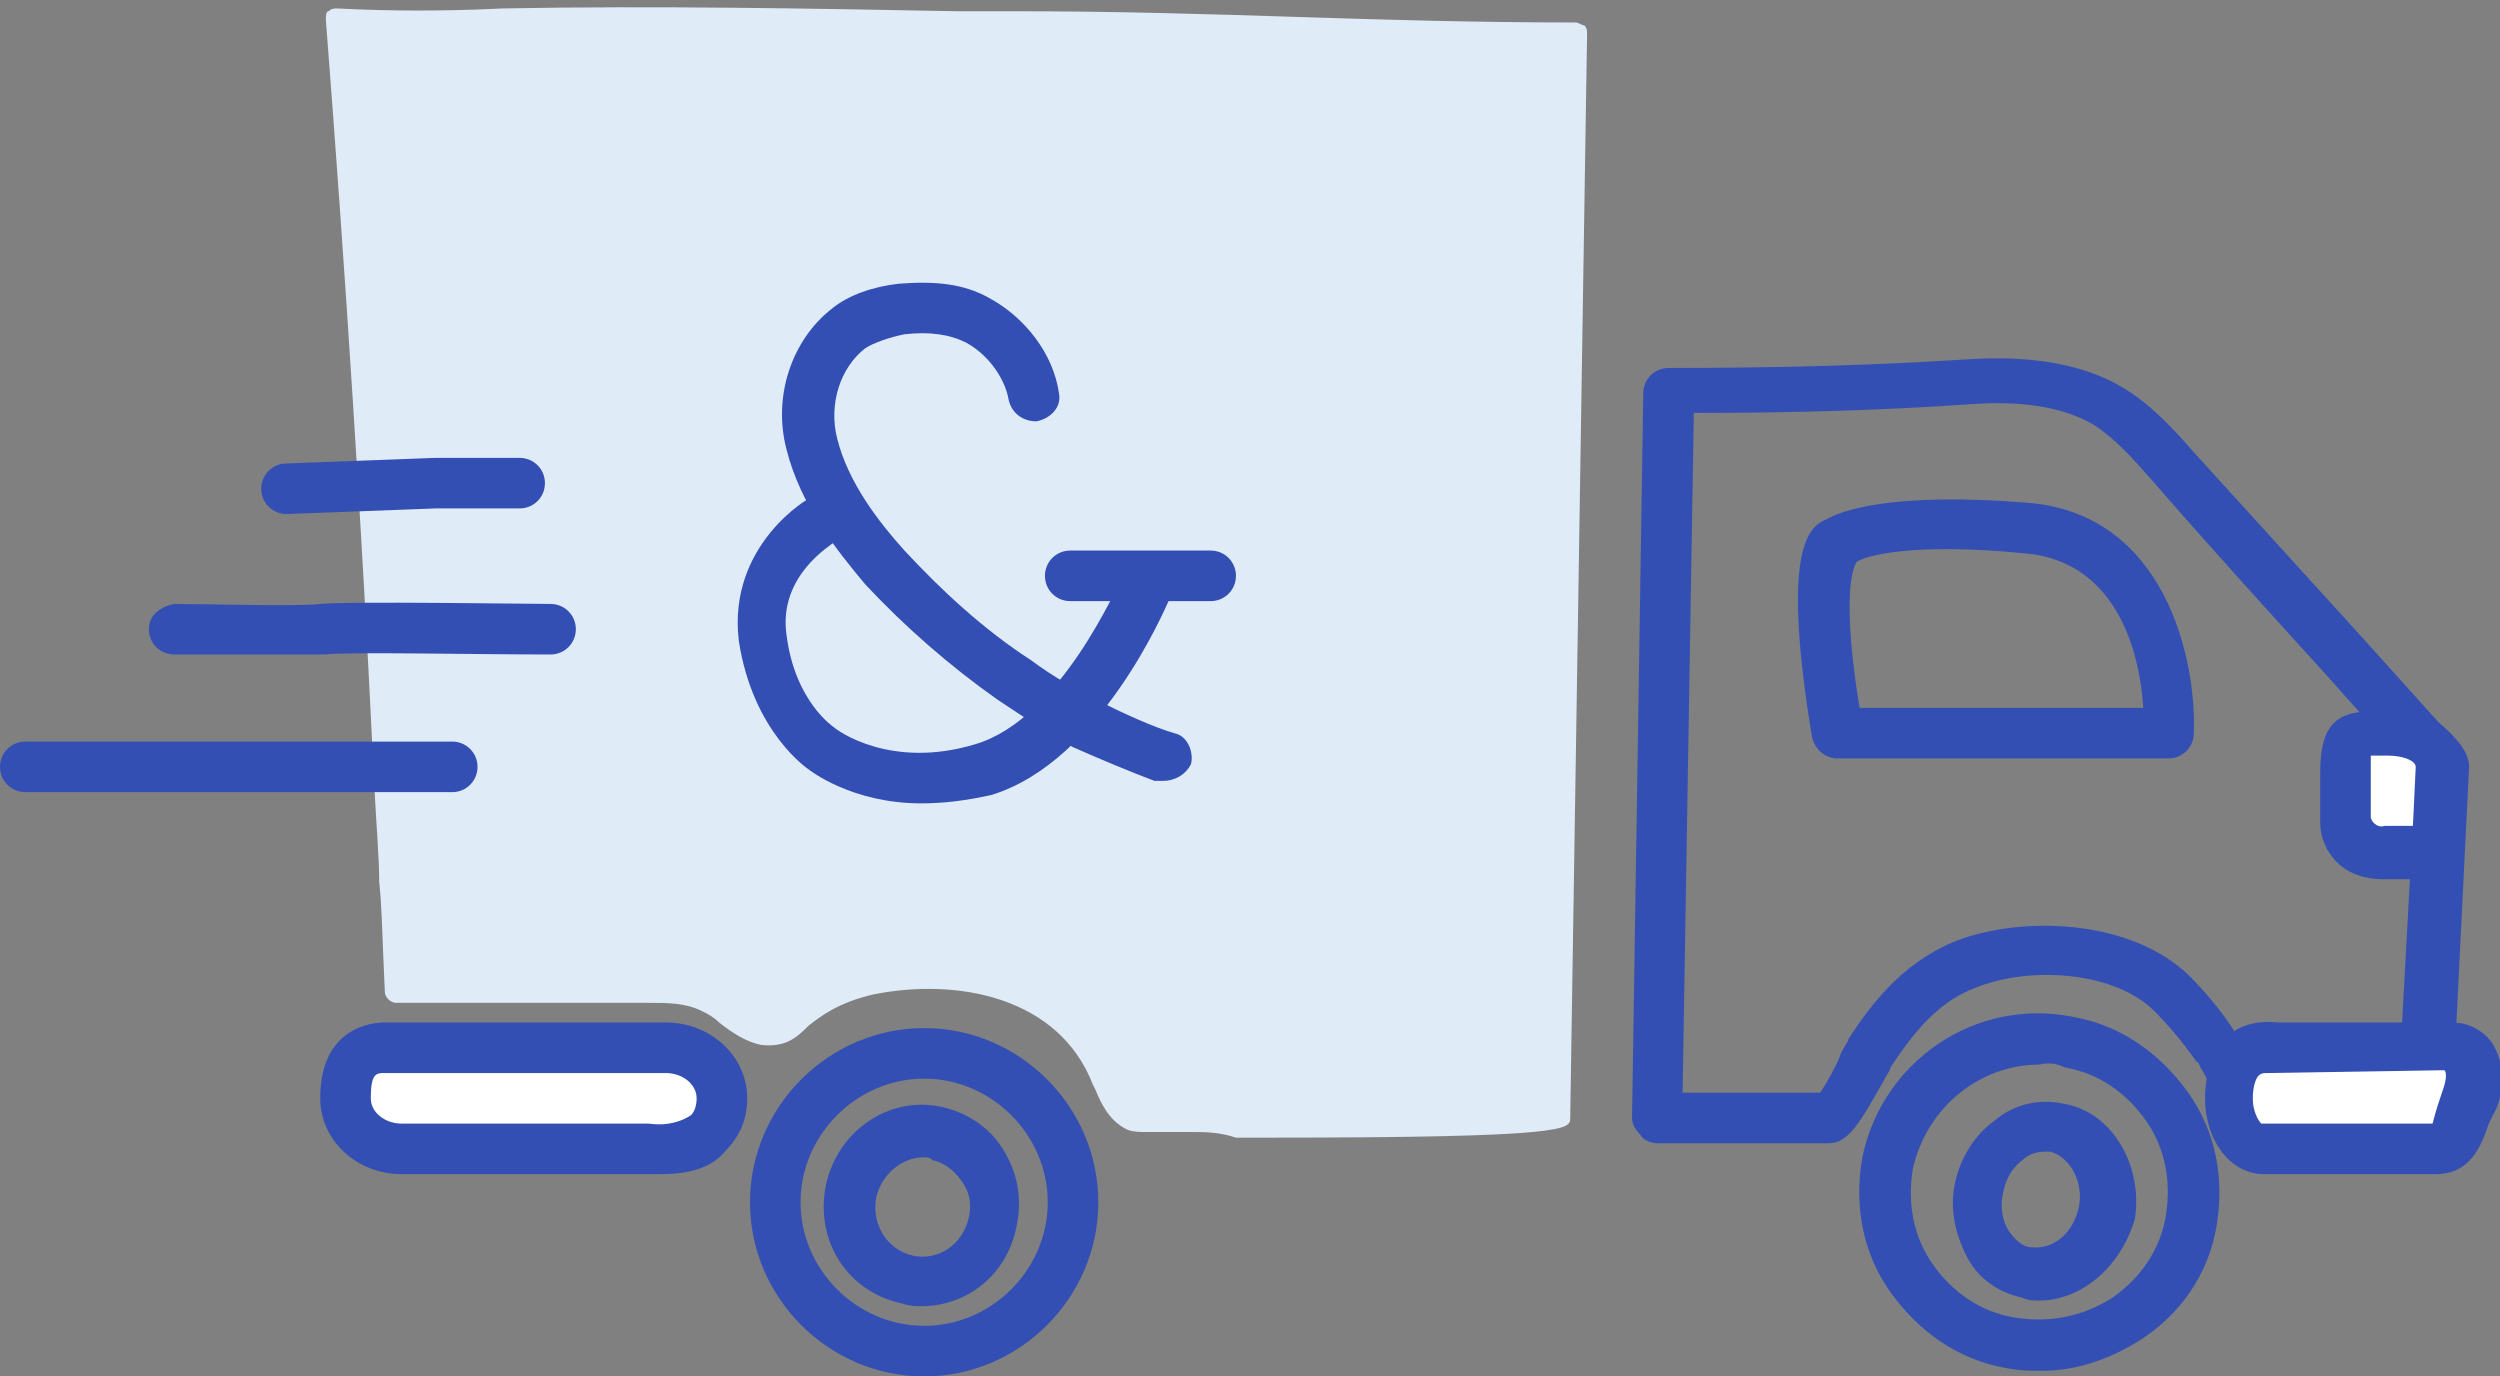 <svg xml:space="preserve" style="enable-background:new 0 0 89 49;" viewBox="0 0 89 49" y="0px" x="0px" xmlns:xlink="http://www.w3.org/1999/xlink" xmlns="http://www.w3.org/2000/svg" id="图层_1" version="1.1">
<rect x="0" y="0" width="89" height="49" fill="#808080" stroke="none"/>
<style type="text/css">
	.st0{fill:none;}
	.st1{fill:#334FB4;}
	.st2{fill:#E0EBF8;}
	.st3{fill:#FFFFFF;}
</style>
<rect height="49" width="89" class="st0" y="0"></rect>
<path d="M77.2,27H65.4c-0.4,0-0.8-0.3-0.9-0.8c-1-6.1-0.3-7.4,0.5-7.7c0.5-0.3,2.3-1,7.2-0.6c4.9,0.4,6,5.6,5.9,8.2
	C78.1,26.6,77.7,27,77.2,27z M66.2,25.2h10.1c-0.1-1.7-0.8-5.2-4.2-5.5c-4.1-0.4-5.7,0.1-6,0.3C65.9,20.3,65.6,21.5,66.2,25.2z
	 M65.9,20.1c0,0-0.1,0.1-0.2,0.1C65.8,20.1,65.8,20.1,65.9,20.1z" class="st1"></path>
<path d="M55.3,39.6c0,0-9.3,0.3-10.2,0.3c-1.5,0-2.8,0-4.3,0c-0.2,0-0.4,0-0.6-0.1c-0.5-0.2-0.7-0.8-0.9-1.4
	C38,35,34.1,34.3,31,34.9c-2.8,0.5-2.5,2-3.9,1.8c-0.6-0.1-1.4-0.9-2-1.2c-0.8-0.4-1.4-0.4-2.3-0.4h-8.9c-0.2-4.2-0.2-3.7-0.4-7.9
	c-0.4-8.8-1-18.1-1.7-26.8c3.1,0.1,6.1,0,9.1,0c4.9,0,9.9,0.1,14.8,0.2C43.1,0.6,48.6,1,55.9,1l-0.2,12.8L55.3,39.6L55.3,39.6z" class="st2"></path>
<path d="M42.4,40.3c-0.5,0-1,0-1.6,0c-0.2,0-0.5,0-0.7-0.1c-0.6-0.3-0.9-0.9-1.1-1.4l-0.1-0.2c-1.2-3.1-4.8-3.8-7.8-3.2
	c-1.3,0.3-1.9,0.8-2.3,1.1c-0.4,0.4-0.8,0.8-1.7,0.7c-0.5-0.1-1-0.4-1.5-0.8c-0.2-0.2-0.4-0.3-0.6-0.4c-0.6-0.3-1.2-0.3-2-0.3h-8.9
	c-0.2,0-0.4-0.2-0.4-0.4c-0.1-2.1-0.1-3-0.2-3.9c0-0.9-0.1-1.9-0.2-3.9c-0.4-8.5-1-17.8-1.7-26.8c0-0.1,0-0.3,0.1-0.3
	c0.1-0.1,0.2-0.1,0.3-0.1c1.9,0.1,3.9,0.1,5.9,0c5.4-0.1,10.9,0,16.2,0.1l2,0c3.6,0,6.9,0.1,10,0.2c3.1,0.1,6.4,0.2,10,0.2
	c0.1,0,0.2,0.1,0.3,0.1c0.1,0.1,0.1,0.2,0.1,0.3l-0.6,38.6c0,0.4,0,0.7-10.7,0.7h-1.2C43.4,40.3,42.9,40.3,42.4,40.3L42.4,40.3z
	 M33,34.3c2.8,0,5.6,1.2,6.7,4l0.1,0.3c0.1,0.4,0.3,0.8,0.6,0.9c0.1,0,0.3,0.1,0.4,0.1c1.1,0,2.1,0,3.1,0h1.2c0.8,0,8-0.2,9.8-0.3
	l0.6-37.7c-3.5,0-6.6-0.1-9.6-0.2c-3.1-0.1-6.4-0.2-10-0.2l-2,0C28.6,1,23.1,0.8,17.8,1C16,1,14.2,1,12.3,1c0.6,8.9,1.2,18,1.7,26.3
	c0.1,2.1,0.1,3,0.2,4c0,0.9,0.1,1.7,0.2,3.5h8.5c0.8,0,1.6,0,2.5,0.4c0.2,0.1,0.5,0.3,0.7,0.5c0.4,0.3,0.8,0.6,1.1,0.6
	c0.5,0.1,0.7-0.1,1-0.4c0.5-0.4,1.2-1,2.7-1.3C31.6,34.3,32.3,34.2,33,34.3L33,34.3z" class="st2"></path>
<path d="M32.9,49c-3.4,0-6.2-2.8-6.2-6.2c0-3.4,2.8-6.2,6.2-6.2c3.4,0,6.2,2.8,6.2,6.2C39.1,46.2,36.3,49,32.9,49z
	 M32.9,38.4c-2.4,0-4.4,2-4.4,4.4s2,4.4,4.4,4.4c2.4,0,4.4-2,4.4-4.4S35.3,38.4,32.9,38.4z" class="st1"></path>
<path d="M65.1,40.7H59c-0.2,0-0.5-0.1-0.6-0.3c-0.2-0.2-0.3-0.4-0.3-0.6l0.4-25.8c0-0.5,0.4-0.9,0.9-0.9
	c4,0,7.4-0.1,10.5-0.3c1.5-0.1,3.7-0.1,5.5,0.9c1.1,0.6,2,1.6,2.7,2.4c2,2.2,4,4.4,6,6.6l2.7,3c0.7,0.6,1.1,1.1,1.1,1.6l-0.6,12.1
	c0,0.5-0.4,0.8-0.9,0.9L80.1,40c-0.7,0-1-0.6-1.7-1.9c-0.1-0.1-0.1-0.3-0.2-0.3c-0.5-0.7-1-1.3-1.5-1.8c-1.4-1.4-4.3-1.6-6.2-0.9
	c-1.5,0.5-2.4,1.7-3.2,2.9c0,0.1-0.1,0.2-0.2,0.4C66.2,40,65.8,40.7,65.1,40.7L65.1,40.7z M59.9,38.9h4.9c0.2-0.3,0.6-1,0.7-1.3
	s0.3-0.5,0.3-0.6c0.9-1.4,2.1-2.9,4.1-3.6c2.4-0.8,6-0.6,8,1.3c0.6,0.6,1.2,1.3,1.7,2.1c0.1,0.1,0.1,0.3,0.3,0.5
	c0.1,0.2,0.4,0.7,0.5,1l5,0.2L86,27.5c-0.1-0.2-0.4-0.4-0.5-0.5c-0.1-0.1-0.2-0.2-0.3-0.3l-2.5-2.8c-2-2.2-4-4.4-6-6.7
	c-0.7-0.8-1.4-1.6-2.2-2.1c-1.4-0.8-3.2-0.8-4.5-0.7c-2.9,0.2-6,0.3-9.7,0.3L59.9,38.9L59.9,38.9z" class="st1"></path>
<path d="M32.8,46.5c-0.2,0-0.4,0-0.7-0.1c-1.9-0.4-3.1-2.2-2.7-4.2c0.4-1.9,2.2-3.2,4.1-2.8c0.9,0.2,1.7,0.7,2.2,1.5
	s0.7,1.7,0.5,2.7C35.9,45.3,34.5,46.5,32.8,46.5z M32.9,41.2c-0.8,0-1.5,0.6-1.7,1.4c-0.2,1,0.4,1.9,1.3,2.1c0.9,0.2,1.8-0.4,2-1.4
	c0.1-0.5,0-0.9-0.3-1.3c-0.3-0.4-0.6-0.6-1-0.7C33.1,41.2,33,41.2,32.9,41.2z" class="st1"></path>
<path d="M16.1,28.2H0.9c-0.5,0-0.9-0.4-0.9-0.9c0-0.5,0.4-0.9,0.9-0.9h15.2c0.5,0,0.9,0.4,0.9,0.9
	C17,27.8,16.6,28.2,16.1,28.2z" class="st1"></path>
<path d="M9.4,23.3c-1.4,0-2.9,0-3.2,0c-0.5,0-0.9-0.4-0.9-0.9c0-0.5,0.4-0.8,0.9-0.9c1.2,0,4.4,0.1,5.2,0
	c1-0.1,7.4,0,8.2,0c0.5,0,0.9,0.4,0.9,0.9c0,0.5-0.4,0.9-0.9,0.9c-2.8,0-7.3-0.1-8,0C11.2,23.3,10.3,23.3,9.4,23.3L9.4,23.3z" class="st1"></path>
<path d="M10.2,18.3c-0.5,0-0.9-0.4-0.9-0.9c0-0.5,0.4-0.9,0.9-0.9l5.3-0.2h3c0.5,0,0.9,0.4,0.9,0.9s-0.4,0.9-0.9,0.9h-3
	L10.2,18.3L10.2,18.3z" class="st1"></path>
<path d="M72.7,48.8c-0.4,0-0.8,0-1.3-0.1c-1.7-0.3-3.1-1.3-4.1-2.7c-1-1.4-1.3-3.1-1-4.8c0.7-3.4,4-5.7,7.5-5
	c1.7,0.3,3.1,1.3,4.1,2.7c1,1.4,1.3,3.1,1,4.8c-0.3,1.7-1.3,3.1-2.7,4C75.1,48.4,73.9,48.8,72.7,48.8L72.7,48.8z M72.6,37.9
	c-2.1,0-4,1.5-4.5,3.7c-0.2,1.2,0,2.4,0.7,3.4c0.7,1,1.7,1.7,2.9,1.9c1.2,0.2,2.4,0,3.5-0.7c1-0.7,1.7-1.7,1.9-2.9
	c0.2-1.2,0-2.4-0.7-3.4c-0.7-1-1.7-1.7-2.9-1.9C73.3,37.9,73,37.8,72.6,37.9L72.6,37.9z" class="st1"></path>
<path d="M72.6,46.3c-0.2,0-0.4,0-0.6-0.1c-0.9-0.2-1.6-0.7-2-1.5c-0.4-0.8-0.6-1.7-0.4-2.6c0.2-0.9,0.7-1.7,1.4-2.2
	c0.7-0.6,1.6-0.8,2.5-0.6c1.7,0.3,2.8,2.2,2.5,4.1C75.5,45.1,74.1,46.3,72.6,46.3L72.6,46.3z M72.8,41c-0.3,0-0.6,0.1-0.8,0.3
	c-0.4,0.3-0.6,0.7-0.7,1.2c-0.1,0.5,0,1,0.2,1.3c0.2,0.3,0.5,0.6,0.8,0.6c0.8,0.1,1.5-0.5,1.7-1.4c0.2-0.9-0.3-1.8-1-2
	C72.9,41,72.9,41,72.8,41z" class="st1"></path>
<path d="M23.1,40.9h-8.8c-1.1,0-2-0.8-2-1.8c0-1,0.3-1.8,1.4-1.8h10c1.1,0,2,0.8,2,1.8C25.8,40.1,25.1,41,23.1,40.9z" class="st3"></path>
<path d="M23.5,41.8c-0.1,0-0.3,0-0.4,0h-8.8c-1.6,0-2.9-1.2-2.9-2.7c0-2.5,1.8-2.7,2.3-2.7h10c1.6,0,2.9,1.2,2.9,2.7
	c0,0.8-0.3,1.4-0.8,1.9C25.3,41.6,24.5,41.8,23.5,41.8L23.5,41.8z M13.7,38.2c-0.3,0-0.5,0-0.5,0.9c0,0.5,0.5,0.9,1.1,0.9h8.8
	c0.7,0.1,1.2-0.1,1.5-0.3c0.1-0.1,0.2-0.3,0.2-0.6c0-0.5-0.5-0.9-1.1-0.9H13.7L13.7,38.2z" class="st1"></path>
<path d="M81,37.3h6.3c0.7,0,1.1,0.8,0.7,1.8c-0.5,1.2-0.6,1.8-1.2,1.8h-6.1c-0.7,0-1.2-0.8-1.2-1.8
	C79.4,38.1,79.8,37.2,81,37.3L81,37.3z" class="st3"></path>
<path d="M86.7,41.8h-6.1c-1.2,0-2.1-1.2-2.1-2.7c0-0.9,0.3-1.7,0.8-2.2c0.3-0.3,0.9-0.6,1.8-0.5h6.2
	c0.6,0,1.1,0.3,1.4,0.7c0.4,0.6,0.5,1.5,0.2,2.3L88.6,40C88.3,40.9,87.9,41.8,86.7,41.8L86.7,41.8z M80.7,38.2c-0.1,0-0.2,0-0.3,0.1
	c-0.1,0.1-0.2,0.4-0.2,0.8c0,0.6,0.3,0.9,0.3,0.9h6.1c0,0,0.1-0.4,0.2-0.7l0.2-0.6c0.1-0.3,0.1-0.6,0-0.6l-6.2,0.1h-0.1
	C80.9,38.2,80.8,38.2,80.7,38.2L80.7,38.2z" class="st1"></path>
<path d="M84.9,30.3c1,0,1.9,0.3,1.9-0.5l0.1-2.5c0-0.8-0.9-1.3-1.9-1.3c-1.3,0-1.5,0-1.5,1.3v1.8
	C83.4,30,84.4,30.4,84.9,30.3L84.9,30.3z" class="st3"></path>
<path d="M86,31.3c-0.2,0-0.4,0-0.5,0c-0.2,0-0.4,0-0.7,0c-0.6,0-1.2-0.2-1.6-0.6c-0.4-0.4-0.6-0.9-0.6-1.4v-1.8
	c0-2.1,0.9-2.2,2.4-2.2c1.6,0,2.8,0.9,2.8,2.2l-0.1,2.5c0,0.5-0.2,0.8-0.4,1C86.9,31.2,86.5,31.3,86,31.3z M84.9,29.4
	c0.2,0,0.5,0,0.7,0c0.1,0,0.2,0,0.3,0l0.1-2.1c0-0.2-0.4-0.4-1-0.4c-0.2,0-0.4,0-0.6,0c0,0.1,0,0.2,0,0.4v1.8
	C84.4,29.2,84.6,29.5,84.9,29.4L84.9,29.4L84.9,29.4z" class="st1"></path>
<path d="M41.4,27.8c-0.1,0-0.2,0-0.3,0c-0.8-0.3-2-0.8-2.9-1.2c-0.9-0.5-1.8-1.1-2.7-1.7c-1.7-1.2-3.3-2.6-4.7-4.1
	C29.8,19.6,28.5,18,28,16c-0.5-1.9,0.2-3.9,1.6-5c0.6-0.5,1.5-0.8,2.4-0.9c1.3-0.1,2.3,0,3.2,0.5c1.3,0.7,2.3,2,2.5,3.4
	c0.1,0.5-0.3,0.9-0.8,1c-0.5,0-0.9-0.3-1-0.8c-0.1-0.6-0.6-1.5-1.5-2c-0.6-0.3-1.3-0.4-2.2-0.3c-0.5,0.1-1.1,0.3-1.4,0.5
	c-0.9,0.7-1.3,2-1,3.2c0.4,1.6,1.5,3,2.4,4c1.3,1.4,2.8,2.8,4.5,3.9c0.8,0.6,1.7,1.1,2.5,1.5c0.8,0.4,1.9,0.9,2.6,1.1
	c0.5,0.1,0.7,0.7,0.6,1.1C42.2,27.6,41.8,27.8,41.4,27.8L41.4,27.8z" class="st1"></path>
<path d="M32.8,28.6c-2.5,0-4-1.2-4-1.2c0,0-2-1.3-2.5-4.6c-0.4-3.4,2.5-5.1,2.6-5.1c0.4-0.2,1-0.1,1.2,0.4
	c0.2,0.4,0.1,1-0.4,1.2c-0.1,0.1-2,1.2-1.7,3.3c0.3,2.4,1.7,3.3,1.7,3.3c0.1,0.1,2,1.5,5,0.6c3.1-0.9,5.1-5.8,5.2-5.8
	c0.2-0.5,0.7-0.7,1.2-0.5c0.4,0.2,0.7,0.7,0.5,1.2c-0.1,0.2-2.4,5.7-6.3,6.9C34.4,28.5,33.6,28.6,32.8,28.6L32.8,28.6z" class="st1"></path>
<path d="M43.1,21.4h-5c-0.5,0-0.9-0.4-0.9-0.9c0-0.5,0.4-0.9,0.9-0.9h5c0.5,0,0.9,0.4,0.9,0.9
	C44,21,43.6,21.4,43.1,21.4z" class="st1"></path>
</svg>

